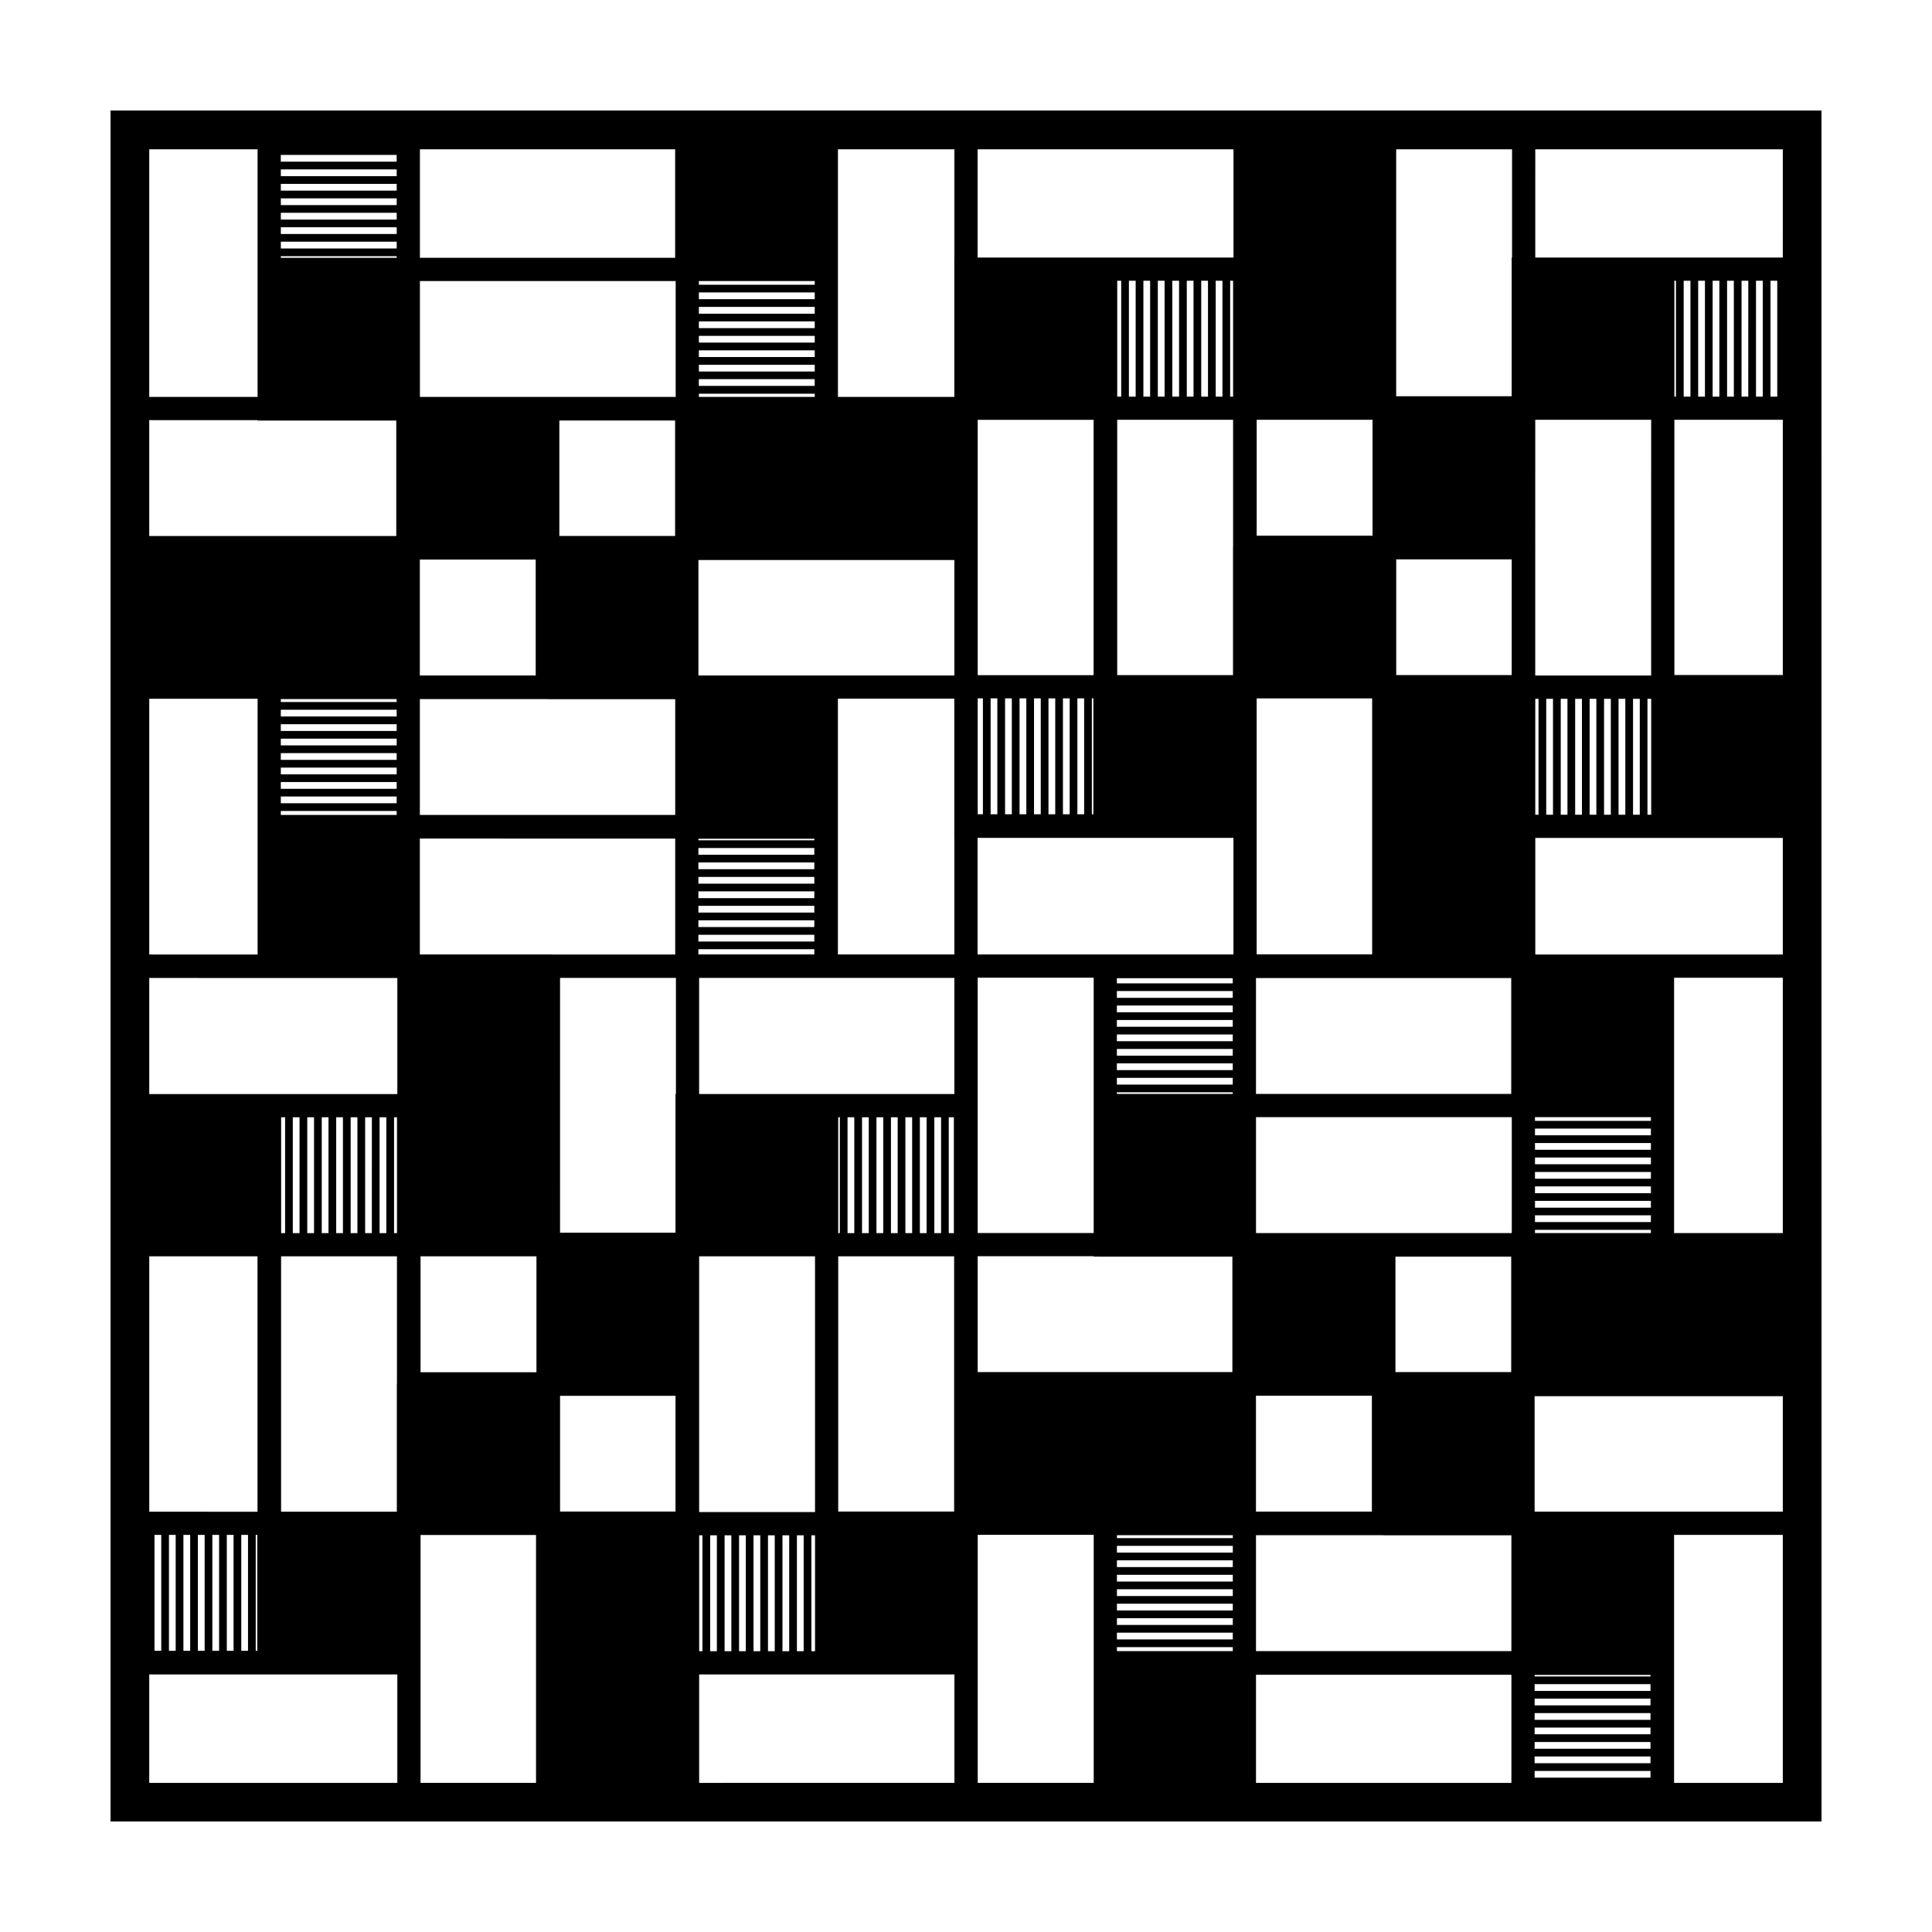 <?xml version="1.0" encoding="UTF-8"?>
<!-- Uploaded to: ICON Repo, www.svgrepo.com, Generator: ICON Repo Mixer Tools -->
<svg fill="#000000" width="800px" height="800px" version="1.1" viewBox="144 144 512 512" xmlns="http://www.w3.org/2000/svg">
 <path d="m173.29 173.29v453.43h453.43l-0.004-453.43zm443.17 81.957v67.641h-28.73l-0.004-67.641zm-34.887 67.773h-30.719l0.004-67.773h30.719zm-221.67-76.75h-30.707v-1.793h30.707zm110.88 8.977v33.762l-0.02 0.02v33.891h-30.688v-67.672zm110.72 212.61h-30.719v-1.785h30.719zm-363.09-282.8h30.707v1.785h-30.707zm110.87 359.66v-67.781h30.707v67.781zm-144.34 6.051h1.793v30.707h-1.793zm3.832 0h1.785v30.707h-1.785zm3.832 0h1.793v30.707h-1.793zm3.832 0h1.793v30.707h-1.793zm3.84 0h1.785v30.707h-1.785zm3.828 0h1.793v30.707h-1.793zm3.836 0h1.785v30.707h-1.785zm3.828 0h0.414v30.707h-0.414zm37.426-73.832v33.762l-0.031 0.031v33.891h-30.676v-67.684zm227.84-221.68v-0.012h30.707v30.719h-30.707zm-221.59 221.68h30.719v30.719h-30.719zm147.62-79.992v-30.895h67.809v30.895zm67.625 7.652h-30.707v-1.352h30.707zm-104.56 29.332h-36.855v-30.77h67.641v30.77zm30.789-67.992v31.004h-30.863v-67.781h30.844v36.777zm-73.793 67.992h-0.113v36.754h-30.598l0.004-67.52h30.707zm5.957-67.652h30.719v0.414h-30.719zm0 2.457h30.719v1.785h-30.719zm0 3.828h30.719v1.793h-30.719zm0 3.832h30.719v1.785h-30.719zm0 3.828h30.719v1.793h-30.719zm0 3.836h30.719v1.793h-30.719zm0 3.84h30.719v1.785h-30.719zm0 3.828h30.719v1.793h-30.719zm0 3.832h30.719v1.379h-30.719zm107.83 81.457h33.68v30.605h-67.496v-30.707h30.738v0.102zm40.117-147.93h30.605v67.832h-30.605zm-80.109-6.152h-0.02v0.082h-67.812v-30.605h67.832zm-73.984 43.301v30.719l-67.672-0.004v-30.719zm-30.516 178.35v-30.676h30.598v30.676zm73.711-104.5h0.434v30.707h-0.434zm2.473 0h1.793v30.707h-1.793zm3.84 0h1.785v30.707h-1.785zm3.824 0h1.793v30.707h-1.793zm3.84 0h1.785v30.707h-1.785zm3.824 0h1.793v30.707h-1.793zm3.836 0h1.793v30.707h-1.793zm3.84 0h1.785v30.707h-1.785zm3.824 0h1.352v30.707h-1.352zm81.41 73.805h30.719v30.707h-30.719zm36.965-6.266v-30.605h30.676v30.605zm-73.824-73.723v-0.43h30.707v0.434zm30.707-2.473h-30.707v-1.785h30.707zm0-3.828h-30.707v-1.793h30.707zm0-3.832h-30.707v-1.785h30.707zm0-3.832h-30.707v-1.793h30.707zm0-3.836h-30.707v-1.793h30.707zm0-3.836h-30.707v-1.785h30.707zm0-3.828h-30.707v-1.793h30.707zm-36.855 25.465v36.867h-30.738v-67.672h30.738zm-0.082-74.113h-0.402v-30.707h0.402zm-2.445 0h-1.793v-30.707h1.793zm-3.836 0h-1.785v-30.707h1.785zm-3.824 0h-1.793v-30.707h1.793zm-3.84 0h-1.785v-30.707h1.785zm-3.824 0h-1.793v-30.707h1.793zm-3.84 0h-1.793v-30.707h1.793zm-3.84 0h-1.785v-30.707h1.785zm-3.824 0h-1.379v-30.707h1.379zm-112.25-73.742v-30.605h30.676v30.605zm-6.266 6.25v30.719h-30.707v-30.719zm-30.699 36.965h33.75l0.031 0.031h33.891v30.676h-67.672zm141.59 147.68v67.641h-30.719v-67.641zm79.992 73.902h33.762l0.031 0.031h33.891v30.688h-67.684zm0-147.65h67.641v30.707h-67.641zm-73.746-80.262v-67.672h30.719l-0.004 67.672zm-153.98 7.117h-30.707v-0.781h30.707zm-30.707 2.039h30.707v1.793h-30.707zm0 3.84h30.707v1.785h-30.707zm0 3.824h30.707v1.793h-30.707zm0 3.836h30.707v1.793h-30.707zm0 3.84h30.707v1.785h-30.707zm0 3.824h30.707v1.793h-30.707zm0 3.84h30.707v1.785h-30.707zm30.707 3.824v1.055h-30.707v-1.055zm221.58 192.71h-30.707v-0.781h30.707zm-30.707 2.043h30.707v1.793h-30.707zm0 3.84h30.707v1.793h-30.707zm0 3.836h30.707v1.785h-30.707zm0 3.828h30.707v1.793h-30.707zm0 3.832h30.707v1.785h-30.707zm0 3.832h30.707v1.793h-30.707zm0 3.836h30.707v1.793h-30.707zm30.707 3.836v1.055h-30.707v-1.055zm6.152-109.73v-30.719h67.781v30.719zm37.156-147.87v-30.676h30.605v30.676zm-258.73-73.723v-30.707h67.781v30.707zm67.641-36.859h-67.641v-28.762h67.641zm-104.5-23.434h30.707v1.793h-30.707zm0 3.84h30.707v1.793h-30.707zm0 3.836h30.707v1.785h-30.707zm0 3.828h30.707v1.793h-30.707zm0 3.832h30.707v1.785h-30.707zm0 3.828h30.707v1.793h-30.707zm0 3.84h30.707v0.434h-30.707zm30.785 258.9h-0.781v-30.707h0.781zm-2.824 0h-1.793v-30.707h1.793zm-3.84 0h-1.781v-30.707h1.785zm-3.824 0h-1.793v-30.707h1.793zm-3.84 0h-1.785v-30.707h1.785zm-3.824 0h-1.793v-30.707h1.793zm-3.836 0h-1.793v-30.707h1.793zm-3.84 0h-1.785v-30.707h1.785zm-3.824 0h-1.055v-30.707h1.055zm-7.316 6.148v67.684l-28.68-0.004v-67.68zm117.05 73.934h0.863v30.719h-0.863zm2.906 0h1.785v30.719h-1.785zm3.828 0h1.793v30.719h-1.793zm3.836 0h1.785v30.719l-1.785-0.004zm3.828 0h1.793v30.719l-1.793-0.004zm3.836 0h1.793v30.719h-1.793zm3.836 0h1.785v30.719h-1.785zm3.832 0h1.793v30.719h-1.793zm3.832 0h0.973v30.719h-0.973zm191.67 64.223v-1.785h30.707v1.785zm0-3.82v-1.793h30.707v1.793zm0-3.84v-1.793h30.707v1.793zm0-3.836v-1.785h30.707v1.785zm0-3.828v-1.793h30.707v1.793zm0-3.84v-1.785h30.707v1.785zm0-3.824v-1.793h30.707v1.793zm0-3.836v-0.402h30.707v0.402zm30.812-124.23h-30.719v-1.793h30.719zm0-3.836h-30.719v-1.793h30.719zm0-3.84h-30.719v-1.781h30.719zm0-3.824h-30.719v-1.793h30.719zm0-3.84h-30.719v-1.793h30.719zm0-3.836h-30.719v-1.785h30.719zm0-3.824h-30.719v-0.984h30.719zm-221.59-198.59h-30.707v-1.793h30.707zm0-3.832h-30.707v-1.785h30.707zm0-3.828h-30.707v-1.793h30.707zm0-3.836h-30.707v-1.785h30.707zm0-3.828h-30.707v-1.793h30.707zm0-3.84h-30.707v-1.793h30.707zm0-3.832h-30.707v-0.973h30.707zm-176.36 109.72h28.711v67.781h-28.711zm65.746 74v30.77l-30.914-0.004h-34.832v-30.77zm79.984 184.57h67.645v28.73l-67.645 0.004zm73.824-37h30.738v65.727h-30.738zm73.746 37.082h67.684v28.652h-67.684zm73.93-117.05v-0.863h30.719v0.863zm-80-221.66h-0.781v-30.719h0.781zm-2.824 0h-1.785v-30.719h1.785zm-3.832 0h-1.793v-30.719h1.793zm-3.832 0h-1.785v-30.719h1.785zm-3.828 0h-1.797v-30.719h1.793zm-3.84 0h-1.793v-30.719h1.793zm-3.836 0h-1.785l0.004-30.719h1.785zm-3.828 0h-1.793v-30.719h1.793zm-3.832 0h-1.055v-30.719h1.055zm-111.92 0.07v-0.852h30.707v0.852zm-116.95-65.621v65.617l-28.711-0.004v-65.613zm0 71.773v0.109h36.754v30.605h-65.465v-30.719zm-28.711 332.41h65.746v28.73l-65.746 0.004zm71.898-36.969h30.605v65.695h-30.605zm332.2 36.938v-36.965h28.812v65.727h-28.812zm-36.961-43.113v-30.605h65.777v30.605zm65.777-73.824h-28.812v-67.676h28.812zm-65.602-141.59h0.863v30.719h-0.863zm2.906 0h1.793v30.719h-1.793zm3.84 0h1.785v30.719h-1.785zm3.824 0h1.793v30.719h-1.793zm3.836 0h1.785v30.719h-1.785zm3.824 0h1.793v30.719h-1.793zm3.84 0h1.793v30.719h-1.793zm3.84 0h1.785v30.719h-1.785zm3.824 0h0.984v30.719h-0.984zm34.395-80.074h-1.793v-30.719h1.793zm-3.84 0h-1.793v-30.719h1.793zm-3.84 0h-1.785l0.004-30.719h1.785zm-3.824 0h-1.793v-30.719h1.793zm-3.836 0h-1.785v-30.719h1.785zm-3.824 0h-1.793v-30.719h1.793zm-3.84 0h-1.793v-30.719h1.793zm-3.84 0h-0.422v-30.719h0.422zm-43.438-36.871h-0.102v36.754h-30.605v-65.434h30.707zm-73.824 0h-67.809v-28.68h67.812v28.68zm-73.957 0h-0.02v36.934h-30.844v-65.613h30.863zm187.65 184.71h-33.711v-30.895h65.598v30.895zm31.887-184.71h-65.605l0.004-28.68h65.598l-0.004 28.68z"/>
</svg>
